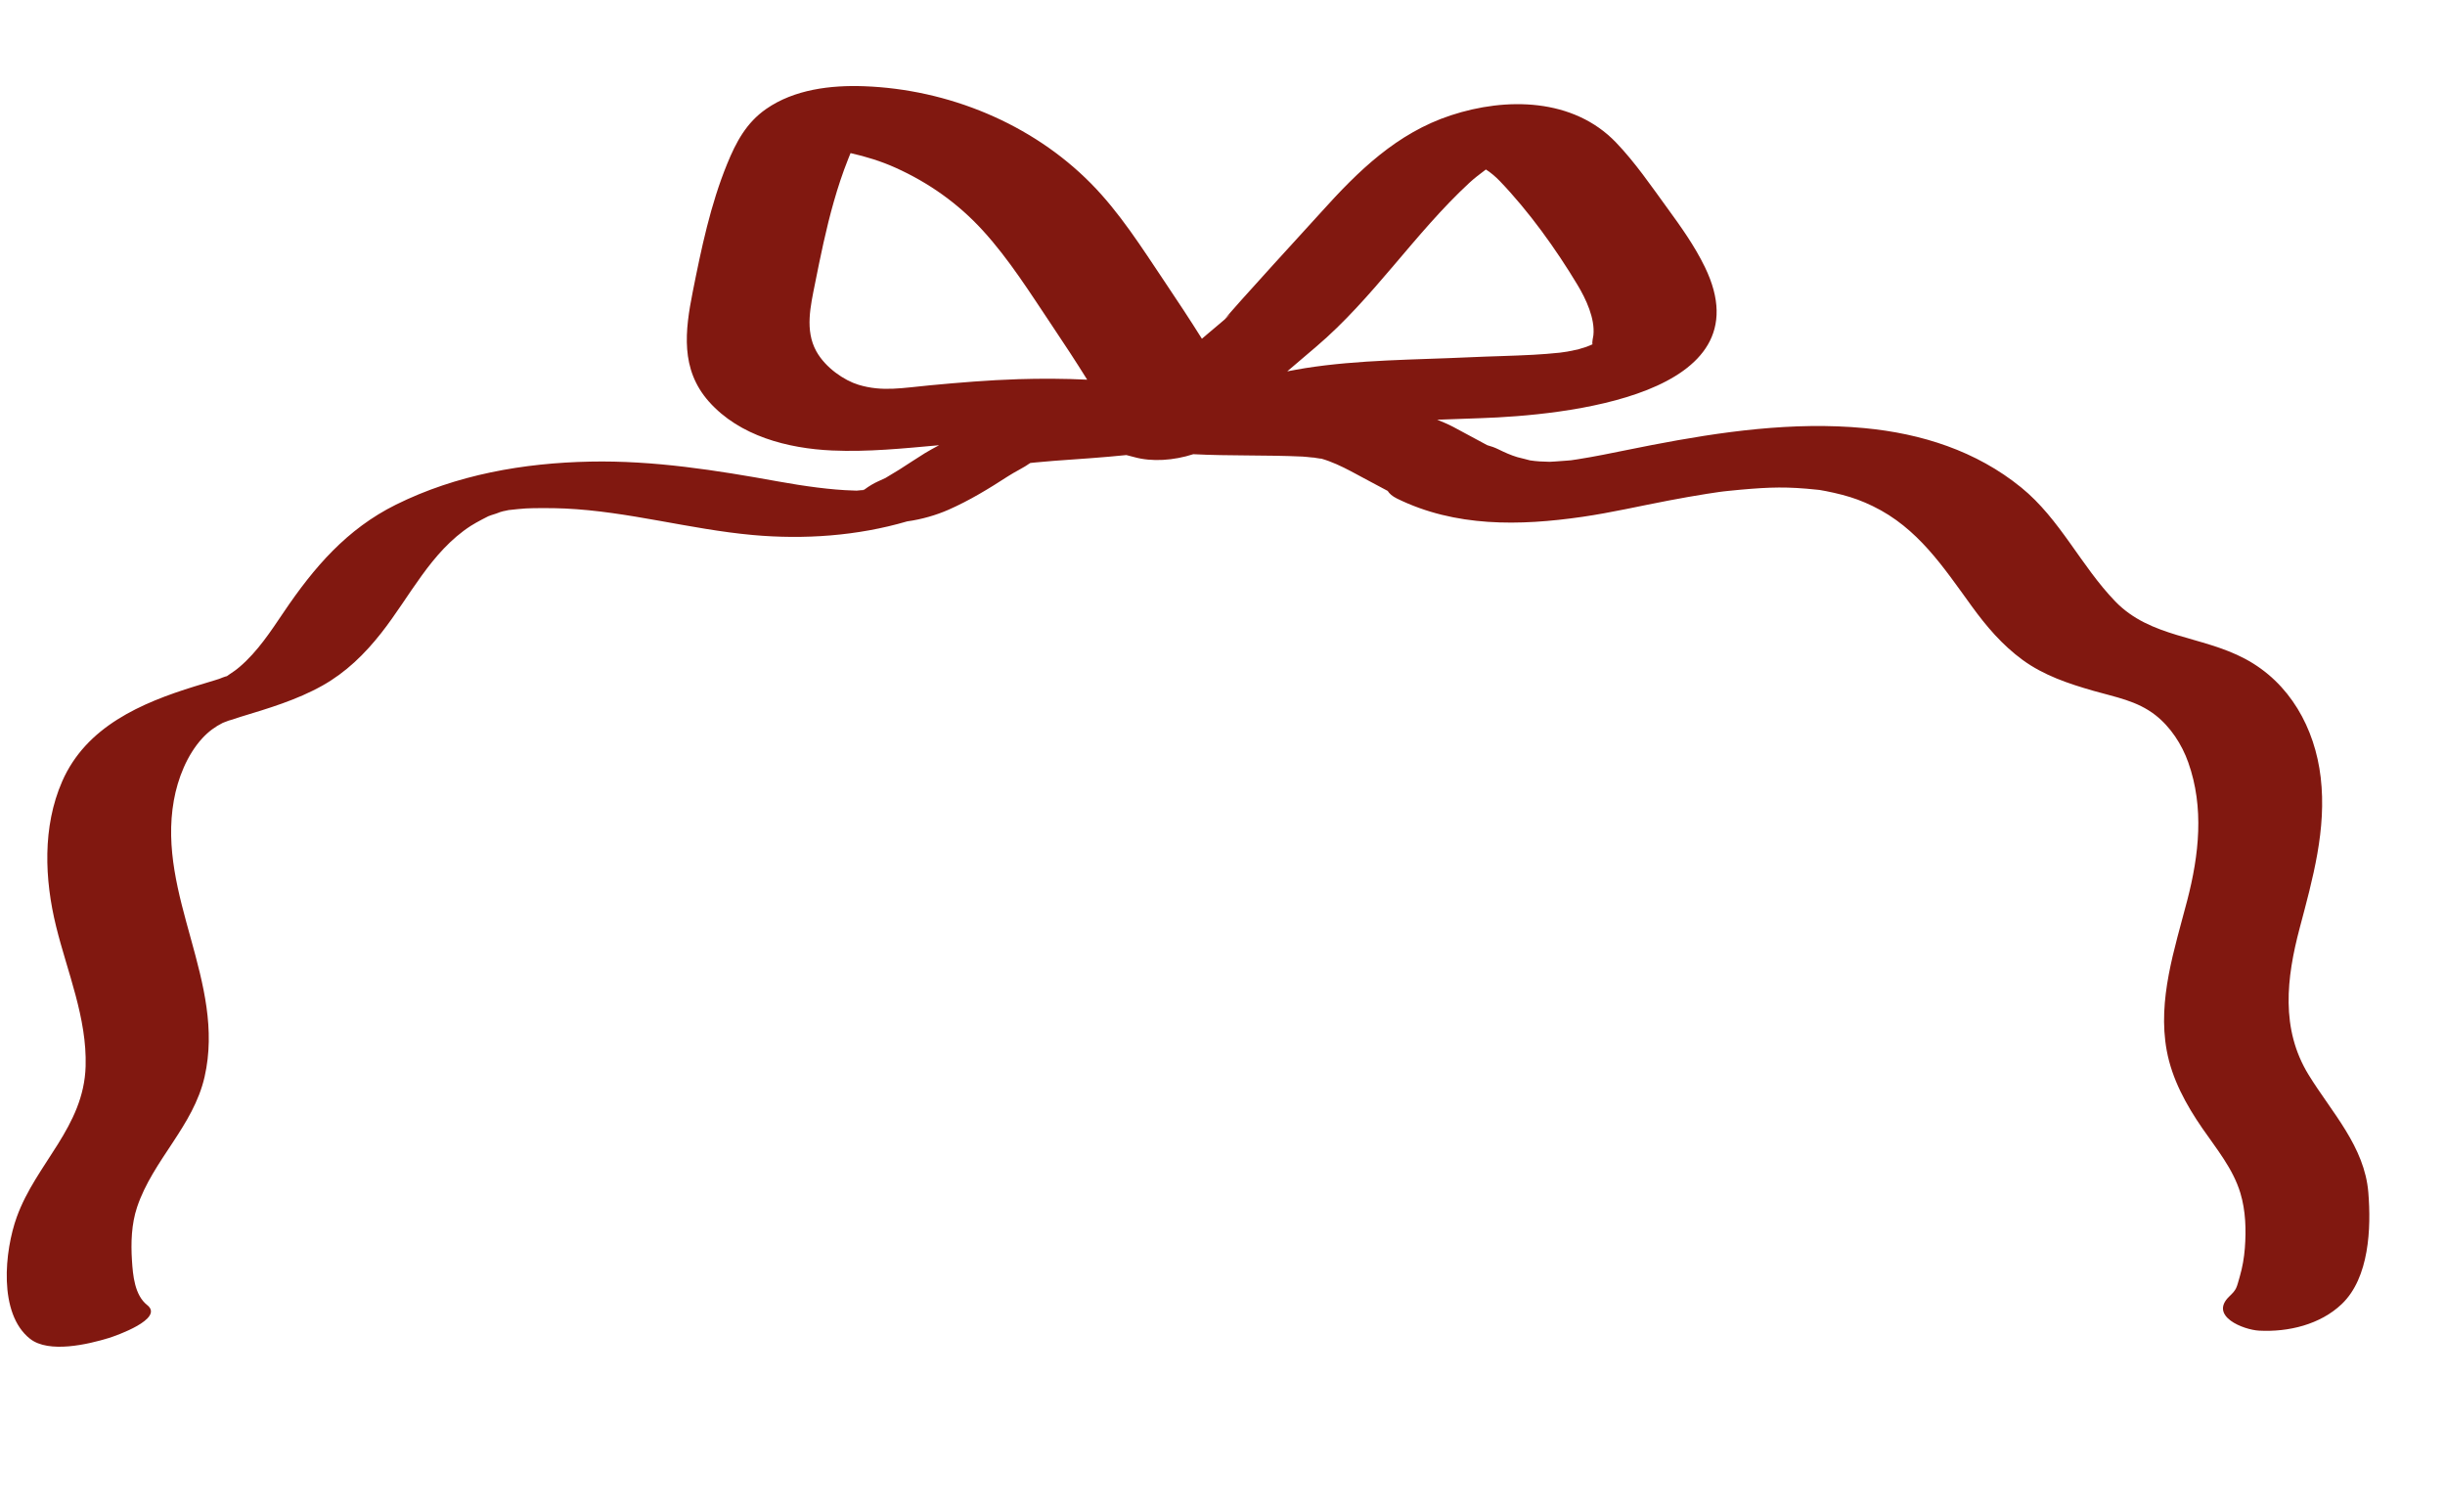 <svg width="592" height="366" viewBox="0 0 592 366" fill="none" xmlns="http://www.w3.org/2000/svg">
<path d="M573.436 288.735C572.53 277.581 564.561 269.334 558.974 260.239C552.148 249.124 553.632 236.759 556.8 224.765C559.973 212.762 563.374 200.79 561.902 188.233C560.5 176.29 554.429 165.284 543.599 159.52C532.979 153.869 520.701 154.437 512.174 145.628C503.828 137.004 498.819 125.694 489.389 118.031C478.502 109.18 465.264 104.963 451.419 103.656C434.214 102.032 416.736 104.516 399.869 107.771C395.963 108.525 392.071 109.35 388.165 110.107C386.106 110.507 384.045 110.882 381.973 111.207C381.432 111.292 380.888 111.371 380.347 111.45C380.108 111.47 379.703 111.503 379.285 111.536C378.317 111.606 377.349 111.677 376.381 111.747C375.96 111.779 375.38 111.797 375.182 111.811C373.605 111.789 372.002 111.707 370.452 111.466C370.461 111.424 367.902 110.841 367.396 110.688C365.789 110.209 364.281 109.519 362.752 108.768C361.916 108.356 361.024 108.044 360.106 107.794C357.343 106.345 354.623 104.803 351.83 103.342C350.565 102.681 349.276 102.147 347.987 101.626C351.516 101.501 355.046 101.362 358.568 101.246C378.491 100.583 427.976 95.861 412.794 64.653C410.309 59.542 407.068 54.994 403.731 50.418C399.787 45.011 395.915 39.326 391.269 34.488C380.949 23.738 364.727 23.5 351.286 27.926C338.203 32.232 328.854 41.401 319.865 51.393C318.146 53.303 298.095 75.153 296.555 77.285C297.057 76.745 298.736 75.49 297.295 76.685C297.028 76.906 296.768 77.134 296.506 77.362C296.479 77.406 296.408 77.496 296.413 77.503C296.399 77.487 296.433 77.443 296.464 77.399C296.172 77.649 295.881 77.899 295.586 78.15C294.487 79.085 293.381 80.01 292.279 80.939C291.854 81.297 291.438 81.662 291.012 82.019C288.094 77.349 285.047 72.757 281.974 68.177C276.461 59.964 271.118 51.471 264.134 44.402C249.798 29.892 229.542 21.628 209.244 20.88C201.159 20.583 192.312 21.642 185.504 26.382C180.715 29.72 178.232 34.371 176.065 39.678C172.017 49.592 169.825 60.125 167.742 70.59C165.845 80.119 164.704 89.409 171.658 97.249C179.05 105.578 190.753 108.591 201.468 109.073C210.116 109.462 218.752 108.576 227.386 107.797C226.228 108.421 225.068 109.032 223.936 109.728C221.845 111.018 219.815 112.399 217.739 113.708C216.734 114.343 215.711 114.938 214.695 115.55C214.57 115.625 214.531 115.653 214.438 115.711C213.824 115.994 213.216 116.286 212.593 116.56C211.688 116.958 210.435 117.676 209.274 118.552C209.059 118.592 208.875 118.631 208.759 118.663C208.902 118.648 209.041 118.637 209.183 118.622C209.17 118.63 209.161 118.639 209.148 118.647C209.135 118.649 209.129 118.652 209.117 118.654C208.66 118.711 208.599 118.704 208.759 118.663C208.43 118.698 208.102 118.734 207.774 118.76C207.6 118.772 207.492 118.786 207.423 118.794C207.261 118.782 207.028 118.775 206.601 118.764C201.345 118.629 194.71 117.71 188.49 116.584C173.437 113.859 158.302 111.457 142.953 111.764C126.737 112.087 110.492 114.937 95.871 122.188C83.975 128.086 76.023 137.378 68.722 148.18C65.546 152.881 62.396 157.722 58.051 161.442C57.102 162.255 56.541 162.622 55.589 163.253C55.017 163.632 54.877 163.745 54.85 163.774C54.884 163.736 54.883 163.656 53.962 164.019C53.563 164.176 53.307 164.278 53.107 164.359C52.764 164.468 52.421 164.579 52.075 164.687C50.458 165.192 48.828 165.665 47.208 166.167C34.179 170.188 20.846 175.923 15.047 189.21C10.254 200.191 10.774 212.894 13.58 224.295C16.329 235.462 21.067 246.47 20.732 258.164C20.311 272.881 8.771 281.647 4.065 294.66C1.118 302.807 -0.485 318.047 7.28 324.16C11.838 327.745 21.389 325.486 26.346 323.963C28.066 323.432 39.862 319.306 35.645 315.991C32.598 313.592 32.182 308.817 31.95 305.194C31.676 300.91 31.821 296.347 33.201 292.25C37.043 280.832 46.802 272.714 49.537 260.72C54.758 237.816 37.969 216.912 42.091 193.798C43.035 188.504 45.29 182.776 48.969 178.766C50.482 177.118 52.097 175.948 53.941 175.019C55.214 174.376 54.136 174.953 53.892 175.053C54.666 174.728 55.454 174.452 56.239 174.153C53.829 175.073 57.391 173.821 58.187 173.582C64.963 171.525 71.864 169.48 78.076 165.993C83.775 162.793 88.285 158.377 92.303 153.274C99.287 144.403 104.32 133.586 113.992 127.323C114.753 126.832 115.796 126.265 116.688 125.789C117.19 125.52 117.698 125.254 118.214 125.004C118.397 124.934 118.625 124.851 118.906 124.745C119.766 124.423 122.459 123.674 120.165 124.255C120.717 124.115 121.282 123.951 121.826 123.78C121.986 123.749 122.16 123.715 122.376 123.671C122.754 123.593 122.997 123.54 123.148 123.501C123.256 123.49 123.3 123.487 123.439 123.472C124.732 123.332 126.023 123.183 127.321 123.105C129.122 122.997 133.868 122.989 136.785 123.123C152.143 123.829 166.989 128.155 182.248 129.538C194.669 130.663 207.578 129.775 219.647 126.238C223.226 125.747 226.75 124.696 229.604 123.444C234.725 121.198 239.442 118.313 244.12 115.281C245.813 114.185 247.816 113.27 249.477 112.097C249.892 112.055 250.308 112.008 250.723 111.969C252.192 111.826 253.662 111.699 255.132 111.583C258.119 111.344 261.105 111.144 264.093 110.936C266.981 110.732 269.853 110.463 272.722 110.181C273.344 110.345 273.965 110.49 274.59 110.666C278.905 111.88 284.218 111.503 288.926 109.972C297.738 110.424 306.593 110.138 315.421 110.549C316.479 110.599 319.761 111.066 317.021 110.6C317.528 110.688 319.938 111.119 319.937 111.051C322.426 111.764 324.814 112.901 327.096 114.099C330.094 115.666 333.018 117.321 335.994 118.859C336.411 119.529 337.124 120.157 338.245 120.71C352.369 127.65 367.897 127.341 383.115 125.142C390.147 124.124 397.083 122.507 404.06 121.184C407.113 120.605 410.17 120.059 413.239 119.573C414.256 119.414 415.273 119.261 416.293 119.114C416.314 119.112 416.889 119.039 417.327 118.983C417.77 118.934 418.372 118.869 418.393 118.867C419.422 118.764 420.448 118.655 421.477 118.564C428.651 117.932 432.765 117.803 439.97 118.57C440.267 118.603 440.441 118.619 440.557 118.63C441.077 118.716 441.6 118.811 442.119 118.912C443.443 119.171 444.757 119.47 446.06 119.81C448.733 120.515 450.867 121.296 453.453 122.545C464.343 127.815 470.493 137.248 477.381 146.739C480.959 151.668 484.793 156.178 489.734 159.79C494.859 163.535 500.843 165.533 506.897 167.27C512.221 168.797 517.416 169.664 521.868 173.134C525.553 176.008 528.296 180.245 529.839 184.606C533.722 195.563 532.447 206.976 529.593 217.986C526.538 229.767 522.362 242.032 524.621 254.352C525.887 261.254 529.306 267.473 533.249 273.194C536.69 278.184 540.677 282.975 542.457 288.87C543.748 293.149 543.881 297.814 543.536 302.246C543.357 304.535 542.958 306.843 542.32 309.05C541.5 311.867 541.604 312.151 539.806 313.862C534.744 318.689 543.252 321.985 546.992 322.183C554.053 322.556 561.773 320.725 566.99 315.756C573.682 309.379 574.134 297.342 573.438 288.756L573.436 288.735ZM117.981 125.08C117.339 125.324 117.61 125.232 117.981 125.08V125.08ZM249.372 112.096C249.372 112.096 249.376 112.096 249.379 112.096C248.865 112.353 248.491 112.462 249.372 112.096ZM246.443 91.814C239.355 92.036 232.291 92.629 225.232 93.288C218.566 93.909 213.654 94.927 207.845 93.156C204.447 92.12 199.876 89.076 197.642 85.032C194.847 79.965 196.267 74.036 197.326 68.722C198.652 62.067 200.012 55.408 201.874 48.879C202.871 45.38 204.004 41.911 205.355 38.532C205.545 38.053 205.746 37.559 205.941 37.068C209.697 37.916 213.318 39.029 216.814 40.604C224.886 44.236 231.995 49.268 237.964 55.808C244.37 62.828 249.457 70.977 254.733 78.844C257.629 83.168 260.491 87.511 263.236 91.929C257.649 91.656 252.043 91.635 246.443 91.811L246.443 91.814ZM361.531 40.004C361.531 40.004 361.537 40.004 361.537 40.001C361.144 40.22 360.904 40.344 360.777 40.406C360.965 40.312 361.201 40.187 361.528 40.004L361.531 40.004ZM315.92 89.154C314.498 89.377 313.088 89.654 311.673 89.914C314.012 87.934 316.337 85.94 318.67 83.956C332.521 72.179 342.463 56.581 355.769 44.267C356.984 43.143 358.3 42.152 359.622 41.156C359.694 41.102 359.713 41.085 359.775 41.038C360.887 41.728 362.141 42.795 363.125 43.821C370.179 51.169 376.728 60.276 381.968 69.002C383.998 72.382 386.238 77.124 385.802 81.19C385.772 81.474 385.42 82.936 385.587 83.366C385.063 83.594 384.417 83.853 384.135 83.968C383.422 84.186 382.36 84.499 382.072 84.605C381.222 84.792 380.372 84.975 379.515 85.127C379.163 85.189 378.191 85.32 377.675 85.392C375.524 85.613 373.367 85.788 371.207 85.904C366.083 86.181 360.95 86.264 355.822 86.504C342.537 87.128 329.071 87.077 315.918 89.151L315.92 89.154Z" fill="#811810"/>
<path d="M296.554 77.294C296.511 77.341 296.484 77.376 296.463 77.408C296.476 77.397 296.489 77.385 296.506 77.371C296.52 77.347 296.533 77.327 296.557 77.295L296.554 77.294Z" fill="#811810"/>
</svg>
